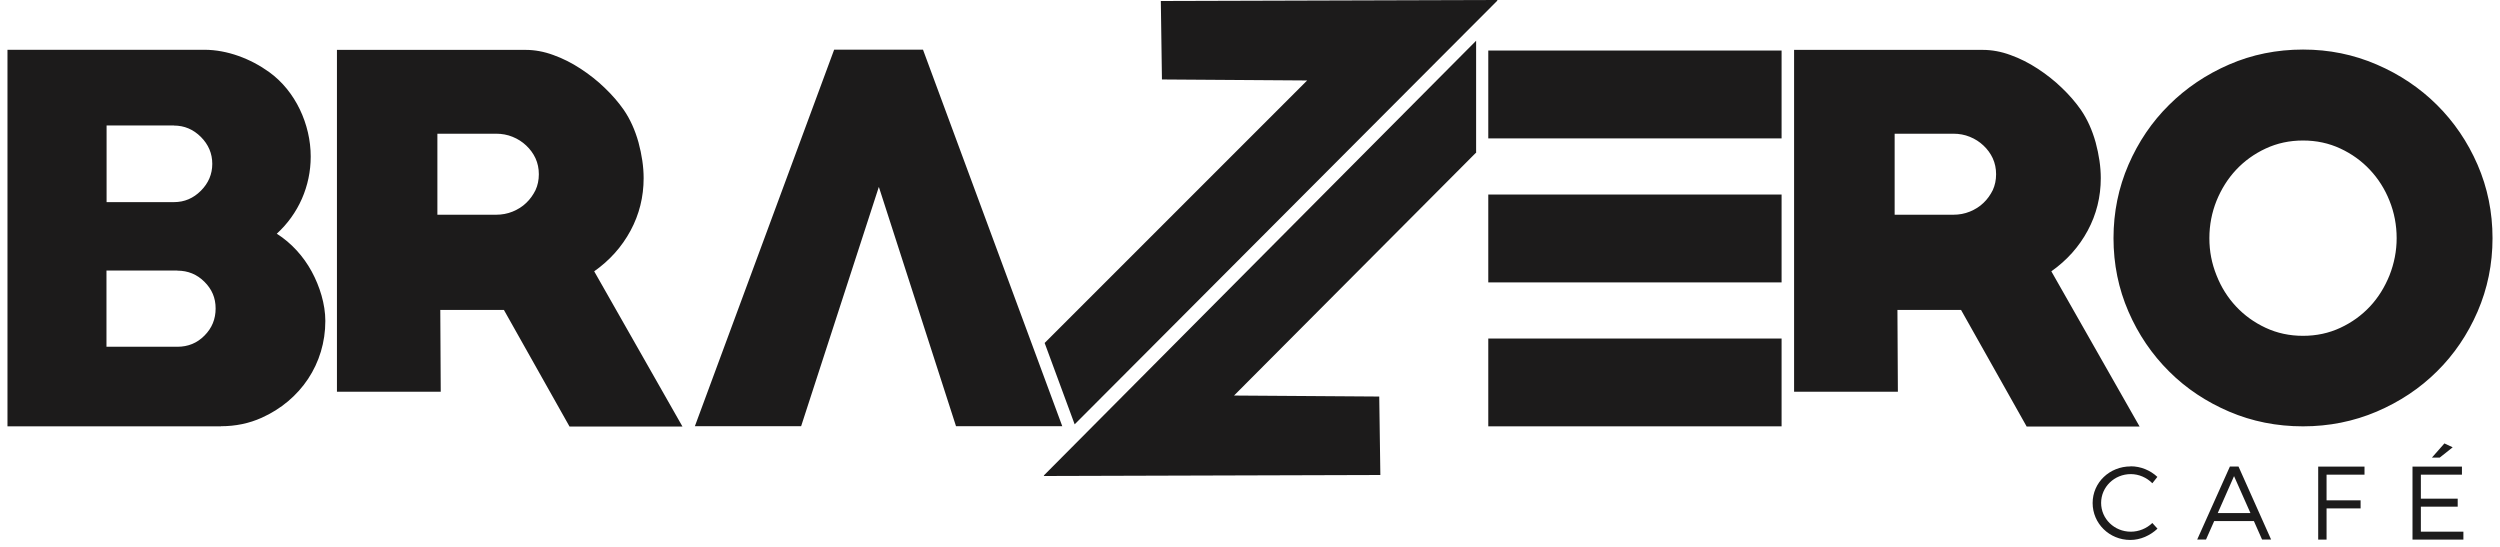 <svg xmlns="http://www.w3.org/2000/svg" width="224" height="49" viewBox="0 0 224 49" fill="none"><path id="logo-brazeiro-preta" fill-rule="evenodd" clip-rule="evenodd" d="M132.23 13.7L110.57 35.44L123.58 35.53L123.68 42.56L93.56 42.65L93.52 42.61L132.26 3.65V13.7H132.25H132.23ZM134.18 0.04L96.29 38.02L93.6 30.73L117.12 7.21L104.11 7.12L104.01 0.09L134.13 0L134.17 0.04H134.18ZM19.8 38.2H0.67V4.46H18.32C20.37 4.46 22.47 5.27 24.12 6.46C26.48 8.16 27.84 11.15 27.84 14.03C27.84 16.67 26.75 19.16 24.8 20.94C26.11 21.77 27.19 22.97 27.93 24.33C28.65 25.66 29.15 27.25 29.15 28.76C29.15 32.59 26.93 35.87 23.45 37.43C22.32 37.94 21.1 38.19 19.8 38.19V38.2ZM15.59 11.24H9.55V18.11H15.59C16.52 18.11 17.32 17.77 18 17.09C18.68 16.41 19.02 15.6 19.02 14.68C19.02 13.76 18.68 12.95 18 12.27C17.32 11.59 16.51 11.25 15.59 11.25V11.24ZM15.89 24.24H9.54V31.07H15.89C16.85 31.07 17.66 30.74 18.32 30.07C18.99 29.4 19.32 28.59 19.32 27.64C19.32 26.69 18.99 25.92 18.32 25.25C17.65 24.58 16.84 24.25 15.89 24.25V24.24ZM51.02 38.2L45.15 27.77H39.45L39.49 35.1H30.19V4.47H47.1C47.91 4.47 48.74 4.62 49.58 4.93C50.42 5.23 51.23 5.64 52.01 6.15C52.79 6.66 53.52 7.23 54.18 7.87C54.85 8.51 55.41 9.16 55.88 9.83C56.46 10.67 56.9 11.65 57.21 12.76C57.51 13.88 57.67 14.94 57.67 15.96C57.67 17.64 57.28 19.21 56.5 20.66C55.72 22.11 54.63 23.33 53.24 24.31L61.15 38.22H51.02V38.2ZM44.45 11.98H39.19V19.24H44.45C44.97 19.24 45.46 19.15 45.93 18.96C46.39 18.77 46.8 18.52 47.15 18.18C47.5 17.85 47.77 17.46 47.98 17.04C48.18 16.61 48.28 16.13 48.28 15.61C48.28 15.09 48.18 14.62 47.98 14.18C47.78 13.75 47.5 13.37 47.15 13.04C46.8 12.71 46.4 12.45 45.93 12.26C45.47 12.07 44.97 11.98 44.45 11.98ZM78.74 16.76L71.78 38.19H62.26L74.74 4.45H82.7L95.18 38.19H85.66L78.75 16.76H78.74ZM159.63 17.43H133.35V25.3H159.63V17.43ZM159.63 4.53H133.35V12.4H159.63V4.53ZM159.63 30.33H133.35V38.2H159.63V30.33ZM181.58 38.2L175.71 27.77H170.01L170.05 35.1H160.75V4.47H177.66C178.47 4.47 179.3 4.62 180.14 4.93C180.98 5.23 181.79 5.64 182.57 6.15C183.35 6.66 184.08 7.23 184.74 7.87C185.41 8.51 185.97 9.16 186.44 9.83C187.02 10.67 187.46 11.65 187.77 12.76C188.07 13.88 188.23 14.94 188.23 15.96C188.23 17.64 187.84 19.21 187.06 20.66C186.28 22.11 185.19 23.33 183.8 24.31L191.71 38.22H181.58V38.2ZM175.02 11.98H169.76V19.24H175.02C175.54 19.24 176.03 19.15 176.5 18.96C176.96 18.77 177.37 18.52 177.72 18.18C178.07 17.85 178.34 17.46 178.55 17.04C178.75 16.61 178.85 16.13 178.85 15.61C178.85 15.09 178.75 14.62 178.55 14.18C178.35 13.75 178.07 13.37 177.72 13.04C177.37 12.71 176.97 12.45 176.5 12.26C176.04 12.07 175.54 11.98 175.02 11.98ZM206.35 38.2C203.99 38.2 201.79 37.76 199.73 36.88C197.68 36 195.88 34.81 194.35 33.28C192.82 31.76 191.6 29.97 190.71 27.92C189.82 25.87 189.37 23.67 189.37 21.34C189.37 19.01 189.82 16.82 190.71 14.76C191.6 12.71 192.81 10.92 194.35 9.4C195.88 7.88 197.68 6.67 199.73 5.78C201.78 4.89 203.99 4.44 206.35 4.44C208.71 4.44 210.88 4.89 212.95 5.78C215.02 6.67 216.82 7.88 218.35 9.4C219.88 10.92 221.1 12.71 221.99 14.76C222.88 16.81 223.33 19.01 223.33 21.34C223.33 23.67 222.88 25.86 221.99 27.92C221.1 29.97 219.89 31.76 218.35 33.28C216.82 34.8 215.01 36 212.95 36.88C210.88 37.76 208.68 38.2 206.35 38.2ZM206.35 12.59C205.14 12.59 204.03 12.83 203 13.31C201.97 13.79 201.09 14.43 200.35 15.22C199.61 16.01 199.03 16.94 198.6 17.99C198.18 19.04 197.96 20.16 197.96 21.34C197.96 22.52 198.17 23.6 198.6 24.67C199.02 25.74 199.61 26.67 200.35 27.46C201.09 28.25 201.97 28.89 203 29.37C204.03 29.85 205.14 30.09 206.35 30.09C207.56 30.09 208.67 29.85 209.7 29.37C210.73 28.89 211.61 28.25 212.35 27.46C213.09 26.67 213.67 25.73 214.1 24.67C214.52 23.6 214.74 22.49 214.74 21.34C214.74 20.19 214.53 19.05 214.1 17.99C213.68 16.93 213.09 16.01 212.35 15.22C211.61 14.43 210.73 13.79 209.7 13.31C208.67 12.83 207.56 12.59 206.35 12.59ZM190.91 41.79C189.01 41.79 187.5 43.24 187.5 45.07C187.5 46.9 188.99 48.38 190.88 48.38C191.79 48.38 192.66 47.98 193.31 47.37L192.85 46.86C192.34 47.35 191.64 47.64 190.92 47.64C189.45 47.64 188.26 46.49 188.26 45.06C188.26 43.63 189.45 42.48 190.92 42.48C191.64 42.48 192.35 42.79 192.85 43.3L193.3 42.73C192.67 42.14 191.81 41.78 190.91 41.78V41.79ZM201.95 46.69L202.68 48.34H203.49L200.57 41.8H199.8L196.87 48.34H197.66L198.39 46.69H201.96H201.95ZM201.64 45.97H198.71L200.17 42.66L201.64 45.97ZM211.86 42.53V41.81H207.71V48.35H208.46V45.55H211.51V44.83H208.46V42.53H211.87H211.86ZM219.76 40.08L219.02 39.73L217.9 41H218.6L219.76 40.08ZM220.59 42.53V41.81H216.16V48.35H220.72V47.64H216.91V45.4H220.21V44.68H216.91V42.53H220.6H220.59Z" fill="#1C1B1B"></path></svg>